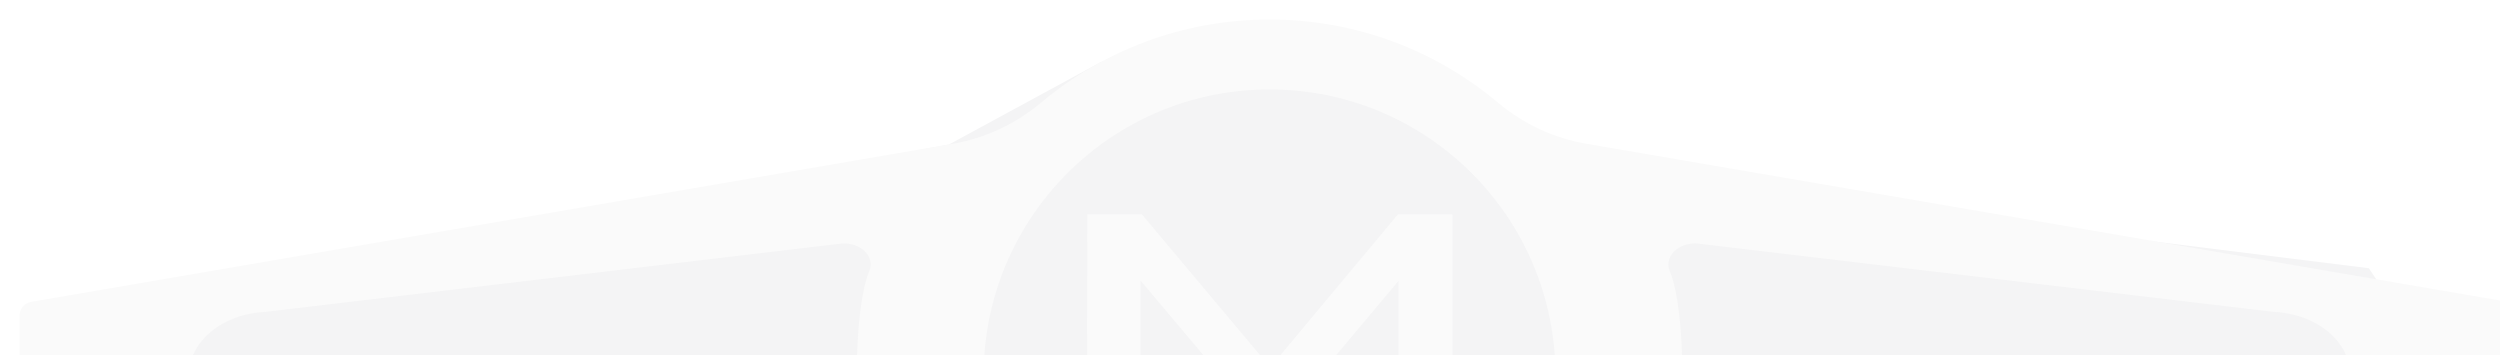 <svg width="1920" height="273" viewBox="0 0 1920 273" fill="none" xmlns="http://www.w3.org/2000/svg">
<g clip-path="url(#clip0_783_1351)">
<path d="M105.25 315.5L127.25 222.5L728.75 111L845.75 47.5L998.25 16L1236.75 133.5L1819.25 206L1902.75 330.5L105.25 315.5Z" fill="#F4F4F5"/>
<g filter="url(#filter0_d_783_1351)">
<path d="M1911.03 216.825L1203.76 95.494C1178.64 91.206 1155.11 80.323 1135.58 63.927C1088.12 24.036 1026.86 0 960.018 0C893.137 0 831.913 24.036 784.418 63.927C764.923 80.323 741.392 91.206 716.275 95.494L9.009 216.825C3.82 217.69 0 222.194 0 227.455V319.021C0 324.282 3.82 328.787 9.009 329.688L716.275 450.983C741.392 455.307 764.923 466.19 784.418 482.586C831.913 522.441 893.137 546.476 960.018 546.476C1026.86 546.476 1088.12 522.441 1135.58 482.586C1155.11 466.19 1178.64 455.307 1203.76 450.983L1911.03 329.688C1916.22 328.787 1920 324.282 1920 319.021V227.455C1920 222.194 1916.22 217.69 1911.03 216.825ZM631.952 374.551L188.789 321.976C155.817 320.534 130.052 299.129 130.052 273.256C130.052 260.283 136.502 248.464 147.06 239.707C157.619 230.95 172.285 225.257 188.789 224.536L631.952 171.96C646.475 171.312 657.213 182.375 652.637 193.185C646.186 208.32 642.979 240.788 642.979 273.256C642.979 305.688 646.186 338.12 652.637 353.29C653.357 355.02 653.718 356.75 653.718 358.407C653.718 367.308 644.168 375.056 631.952 374.551ZM960.018 492.819C838.759 492.819 740.454 394.515 740.454 273.256C740.454 151.997 838.759 53.692 960.018 53.692C1081.28 53.692 1179.58 151.997 1179.58 273.256C1179.58 394.515 1081.28 492.819 960.018 492.819ZM1772.98 306.769C1762.42 315.561 1747.75 321.255 1731.25 321.976L1288.08 374.551C1273.56 375.164 1262.82 364.101 1267.4 353.29C1273.81 338.12 1277.06 305.688 1277.06 273.256C1277.06 240.788 1273.81 208.32 1267.4 193.185C1266.68 191.456 1266.32 189.726 1266.32 188.068C1266.32 179.168 1275.87 171.42 1288.08 171.96L1731.25 224.536C1764.22 225.977 1789.98 247.346 1789.98 273.256C1789.98 286.193 1783.53 298.012 1772.98 306.769Z" fill="#FAFAFA"/>
<path d="M960.56 267.095L861.967 149.62H820.094L819.554 396.858L860.886 379.886V200.393L960.272 318.409L1059.08 200.681V379.165L1100.49 395.309V149.62H1058.61L960.56 267.095Z" fill="#FAFAFA"/>
</g>
</g>
<defs>
<filter id="filter0_d_783_1351" x="-5" y="-5" width="1960" height="586.476" filterUnits="userSpaceOnUse" color-interpolation-filters="sRGB">
<feFlood flood-opacity="0" result="BackgroundImageFix"/>
<feColorMatrix in="SourceAlpha" type="matrix" values="0 0 0 0 0 0 0 0 0 0 0 0 0 0 0 0 0 0 127 0" result="hardAlpha"/>
<feOffset dx="15" dy="15"/>
<feGaussianBlur stdDeviation="10"/>
<feComposite in2="hardAlpha" operator="out"/>
<feColorMatrix type="matrix" values="0 0 0 0 0.624 0 0 0 0 0.624 0 0 0 0 0.667 0 0 0 0.1 0"/>
<feBlend mode="normal" in2="BackgroundImageFix" result="effect1_dropShadow_783_1351"/>
<feBlend mode="normal" in="SourceGraphic" in2="effect1_dropShadow_783_1351" result="shape"/>
</filter>
<clipPath id="clip0_783_1351">
<rect width="1920" height="273" fill="white"/>
</clipPath>
</defs>
</svg>
